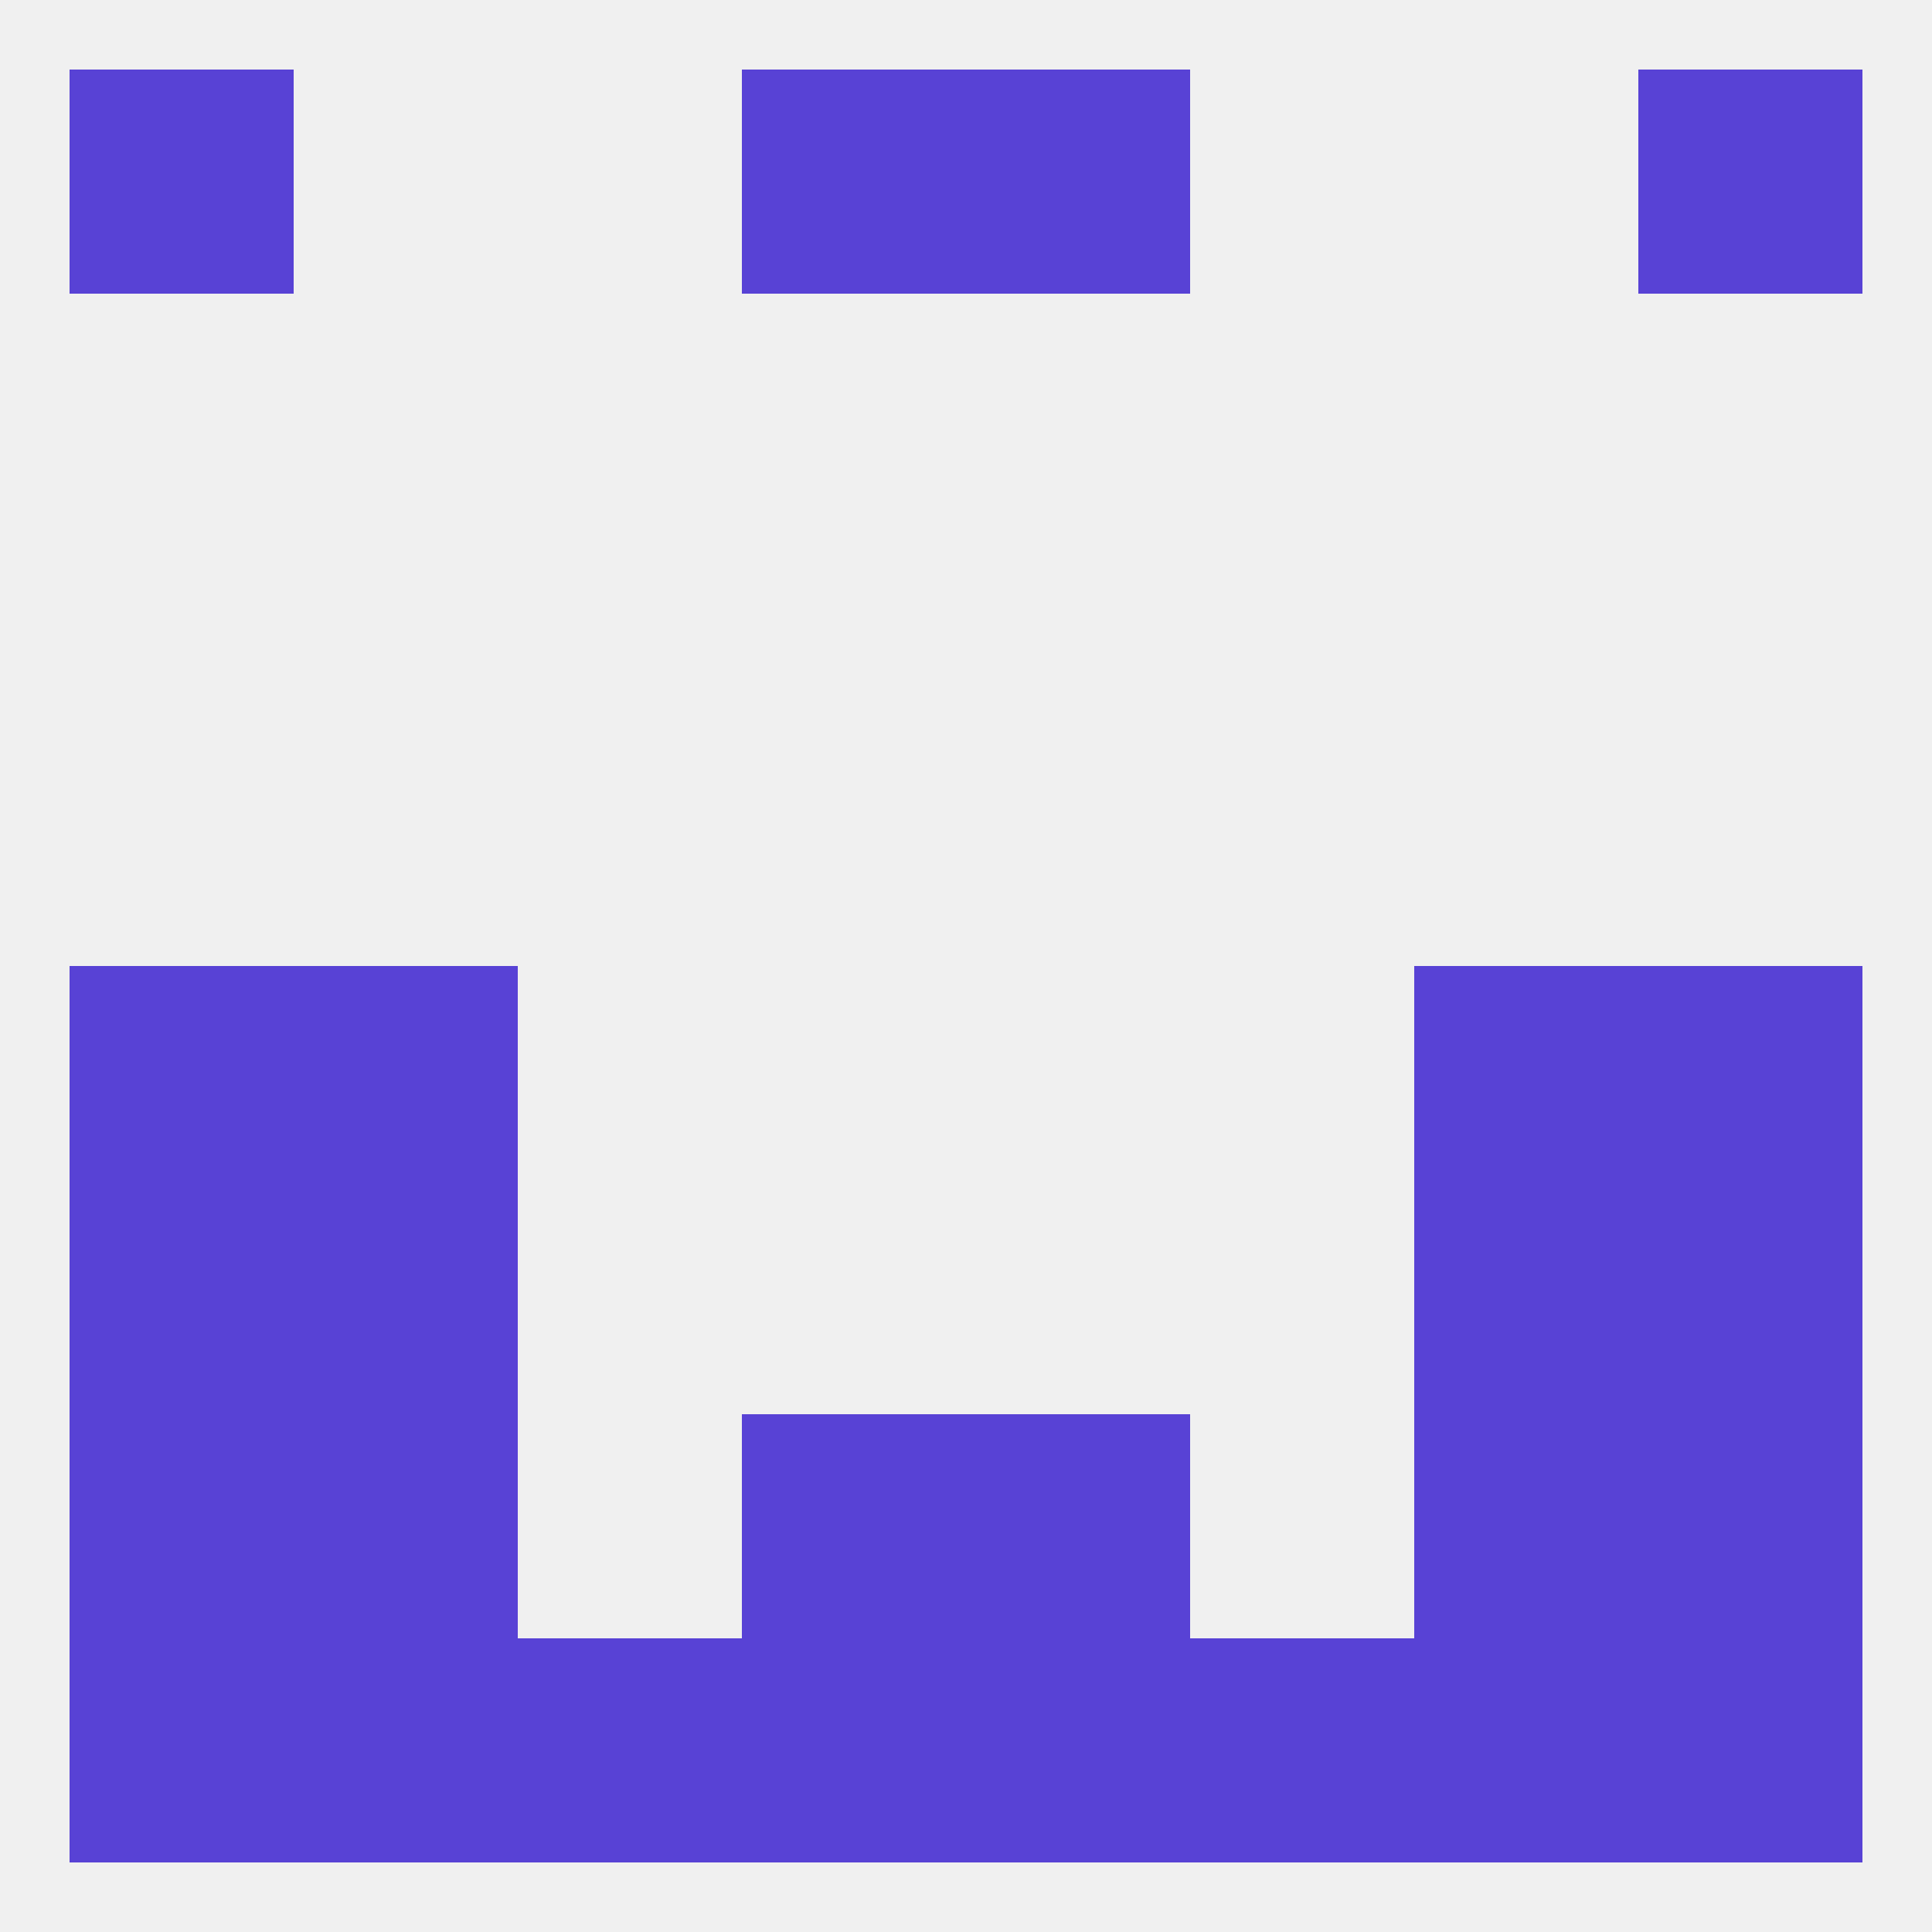 
<!--   <?xml version="1.0"?> -->
<svg version="1.1" baseprofile="full" xmlns="http://www.w3.org/2000/svg" xmlns:xlink="http://www.w3.org/1999/xlink" xmlns:ev="http://www.w3.org/2001/xml-events" width="250" height="250" viewBox="0 0 250 250" >
	<rect width="100%" height="100%" fill="rgba(240,240,240,255)"/>

	<rect x="9" y="125" width="29" height="29" fill="rgba(88,66,213,255)"/>
	<rect x="212" y="125" width="29" height="29" fill="rgba(88,66,213,255)"/>
	<rect x="38" y="125" width="29" height="29" fill="rgba(88,66,213,255)"/>
	<rect x="183" y="125" width="29" height="29" fill="rgba(88,66,213,255)"/>
	<rect x="212" y="183" width="29" height="29" fill="rgba(88,66,213,255)"/>
	<rect x="38" y="183" width="29" height="29" fill="rgba(88,66,213,255)"/>
	<rect x="183" y="183" width="29" height="29" fill="rgba(88,66,213,255)"/>
	<rect x="96" y="183" width="29" height="29" fill="rgba(88,66,213,255)"/>
	<rect x="125" y="183" width="29" height="29" fill="rgba(88,66,213,255)"/>
	<rect x="9" y="183" width="29" height="29" fill="rgba(88,66,213,255)"/>
	<rect x="96" y="9" width="29" height="29" fill="rgba(88,66,213,255)"/>
	<rect x="125" y="9" width="29" height="29" fill="rgba(88,66,213,255)"/>
	<rect x="9" y="9" width="29" height="29" fill="rgba(88,66,213,255)"/>
	<rect x="212" y="9" width="29" height="29" fill="rgba(88,66,213,255)"/>
	<rect x="183" y="212" width="29" height="29" fill="rgba(88,66,213,255)"/>
	<rect x="67" y="212" width="29" height="29" fill="rgba(88,66,213,255)"/>
	<rect x="154" y="212" width="29" height="29" fill="rgba(88,66,213,255)"/>
	<rect x="96" y="212" width="29" height="29" fill="rgba(88,66,213,255)"/>
	<rect x="125" y="212" width="29" height="29" fill="rgba(88,66,213,255)"/>
	<rect x="9" y="212" width="29" height="29" fill="rgba(88,66,213,255)"/>
	<rect x="212" y="212" width="29" height="29" fill="rgba(88,66,213,255)"/>
	<rect x="38" y="212" width="29" height="29" fill="rgba(88,66,213,255)"/>
	<rect x="212" y="154" width="29" height="29" fill="rgba(88,66,213,255)"/>
	<rect x="38" y="154" width="29" height="29" fill="rgba(88,66,213,255)"/>
	<rect x="183" y="154" width="29" height="29" fill="rgba(88,66,213,255)"/>
	<rect x="9" y="154" width="29" height="29" fill="rgba(88,66,213,255)"/>
</svg>